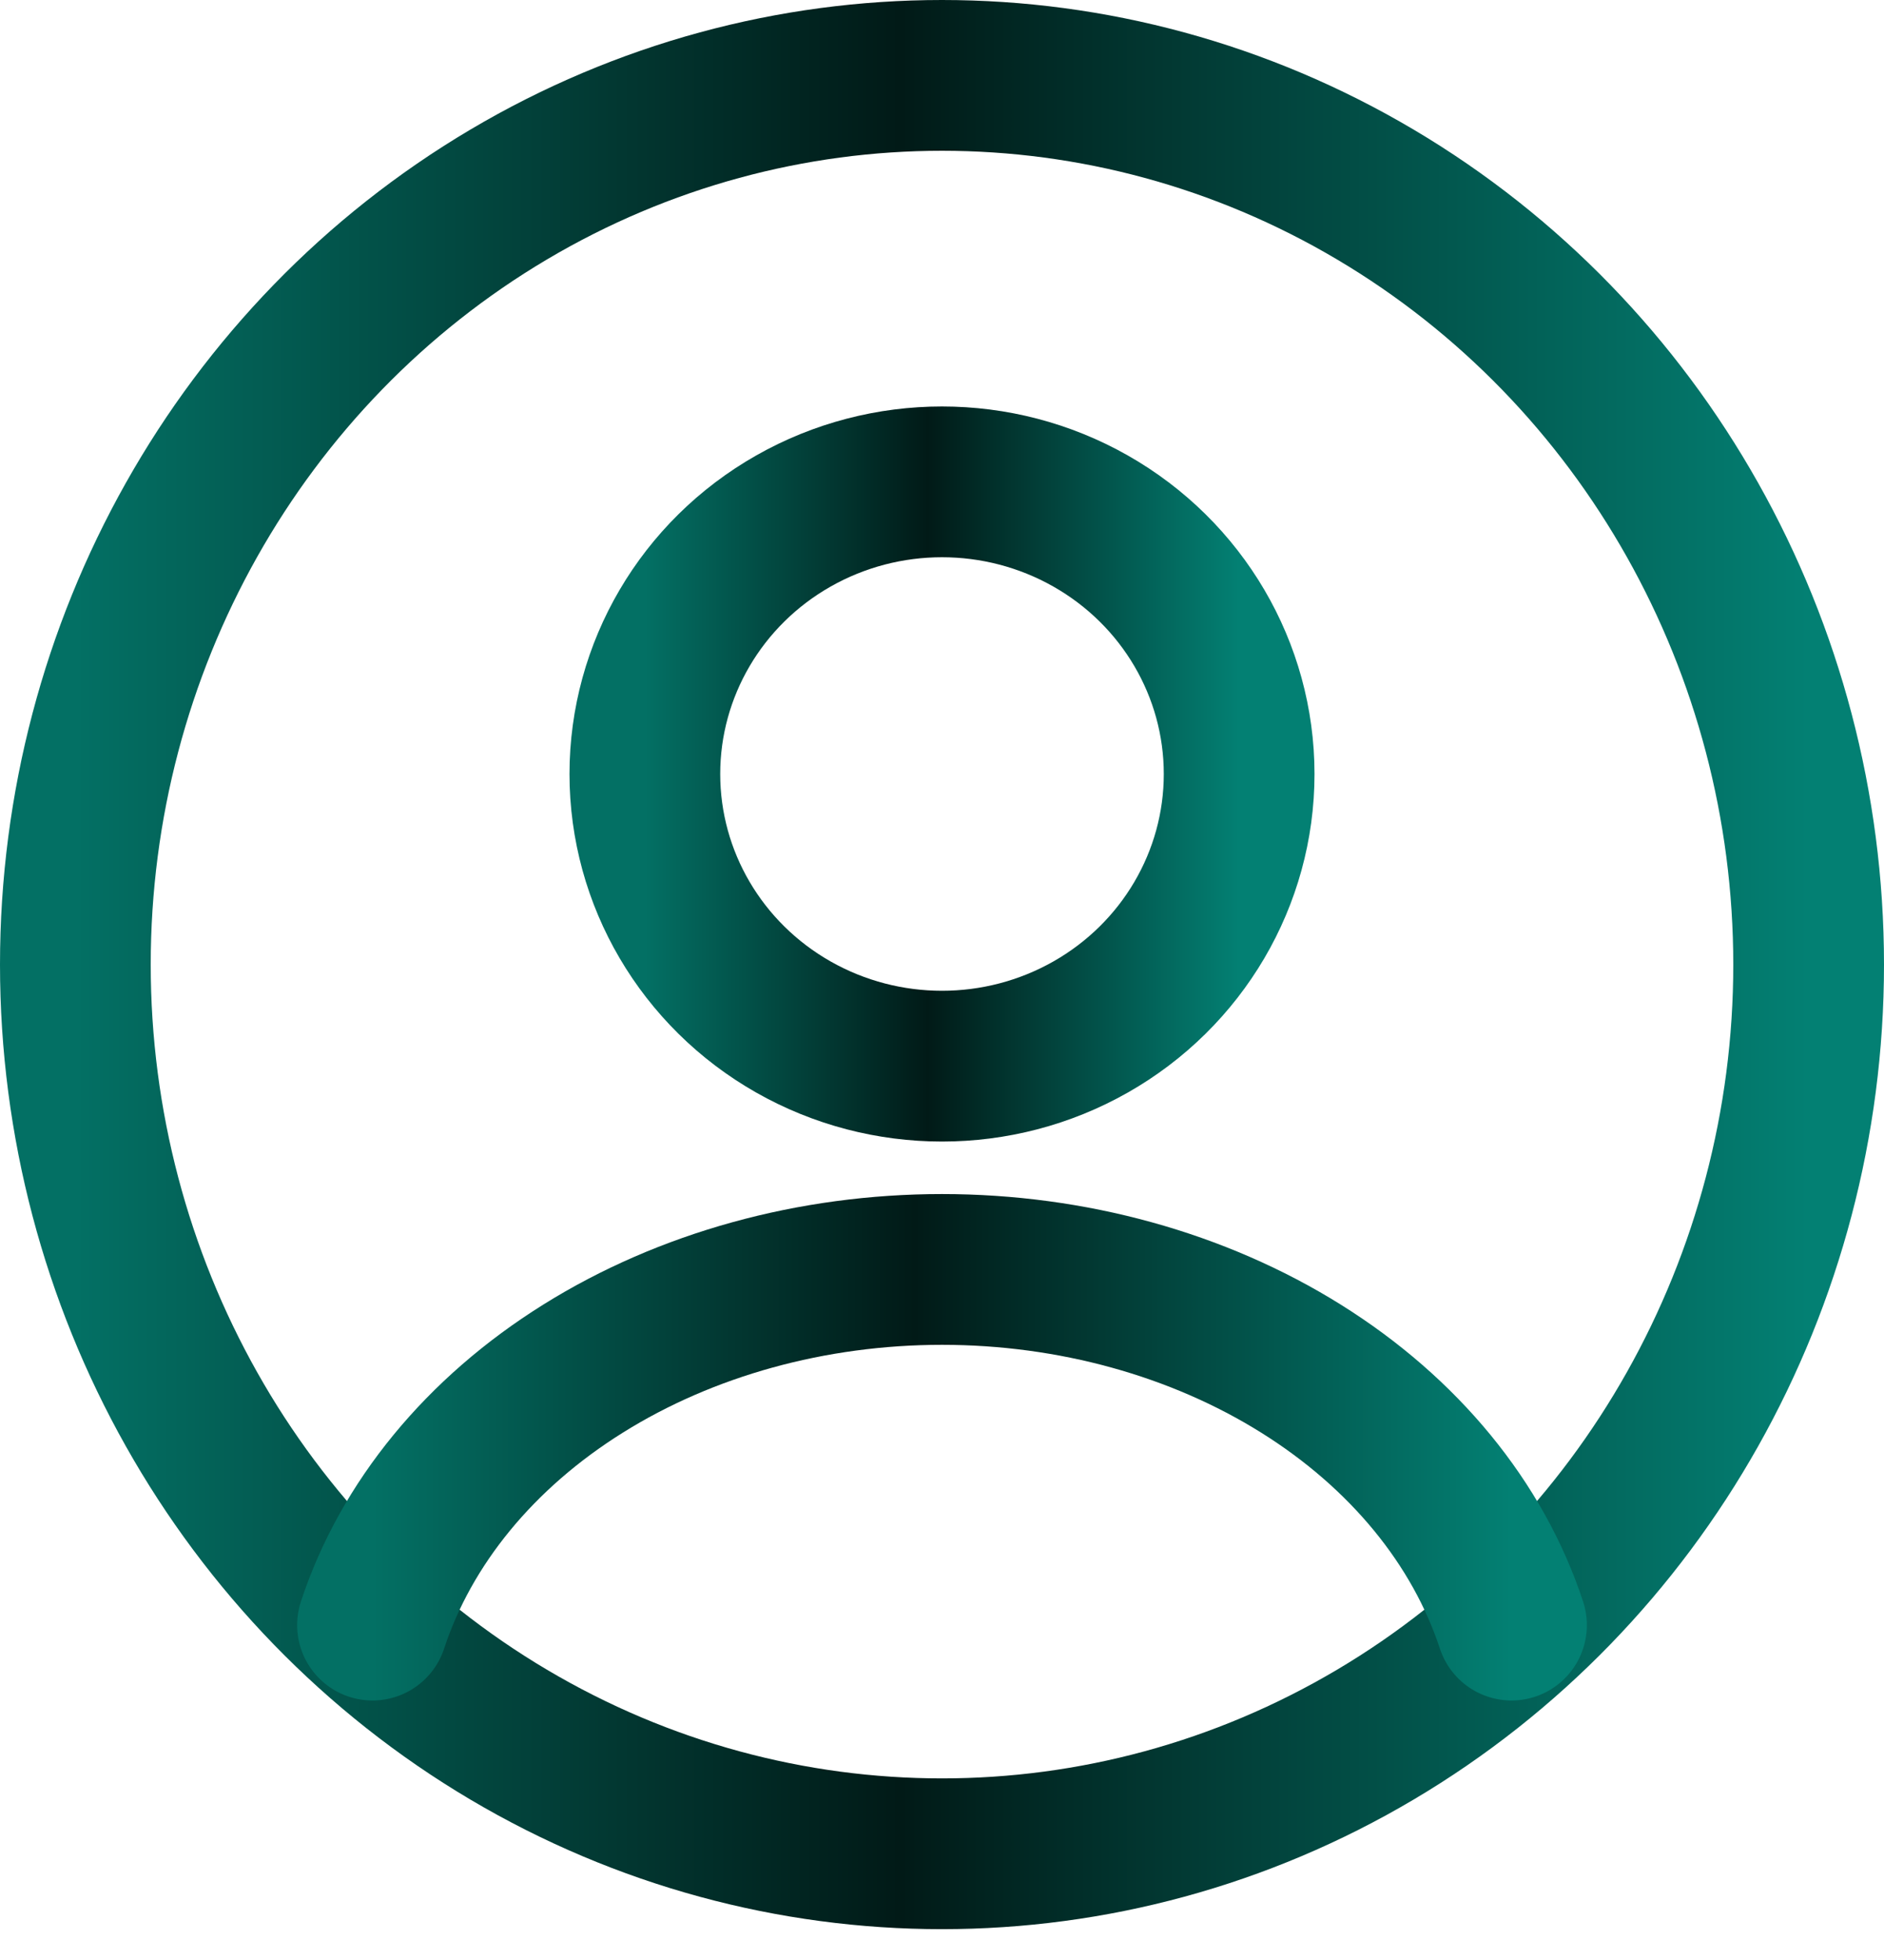 <svg width="50" height="52" viewBox="0 0 50 52" fill="none" xmlns="http://www.w3.org/2000/svg">
<ellipse cx="25" cy="20.535" rx="7.886" ry="7.751" stroke="url(#paint0_linear_296_50)" stroke-width="4" stroke-linecap="round"/>
<ellipse cx="25" cy="25.591" rx="23" ry="23.591" stroke="url(#paint1_linear_296_50)" stroke-width="4"/>
<path d="M40.114 43.115C39.223 40.408 37.258 38.016 34.526 36.31C31.793 34.603 28.445 33.679 25 33.679C21.555 33.679 18.207 34.603 15.475 36.31C12.742 38.016 10.777 40.408 9.886 43.115" stroke="url(#paint2_linear_296_50)" stroke-width="4" stroke-linecap="round"/>
<defs>
<linearGradient id="paint0_linear_296_50" x1="17.114" y1="20.535" x2="32.886" y2="20.535" gradientUnits="userSpaceOnUse">
<stop stop-color="#037064"/>
<stop offset="0.476" stop-color="#011A17"/>
<stop offset="1" stop-color="#038073"/>
</linearGradient>
<linearGradient id="paint1_linear_296_50" x1="2" y1="25.591" x2="48" y2="25.591" gradientUnits="userSpaceOnUse">
<stop stop-color="#037064"/>
<stop offset="0.476" stop-color="#011A17"/>
<stop offset="1" stop-color="#038073"/>
</linearGradient>
<linearGradient id="paint2_linear_296_50" x1="9.886" y1="38.397" x2="40.114" y2="38.397" gradientUnits="userSpaceOnUse">
<stop stop-color="#037064"/>
<stop offset="0.476" stop-color="#011A17"/>
<stop offset="1" stop-color="#038073"/>
</linearGradient>
</defs>
</svg>
